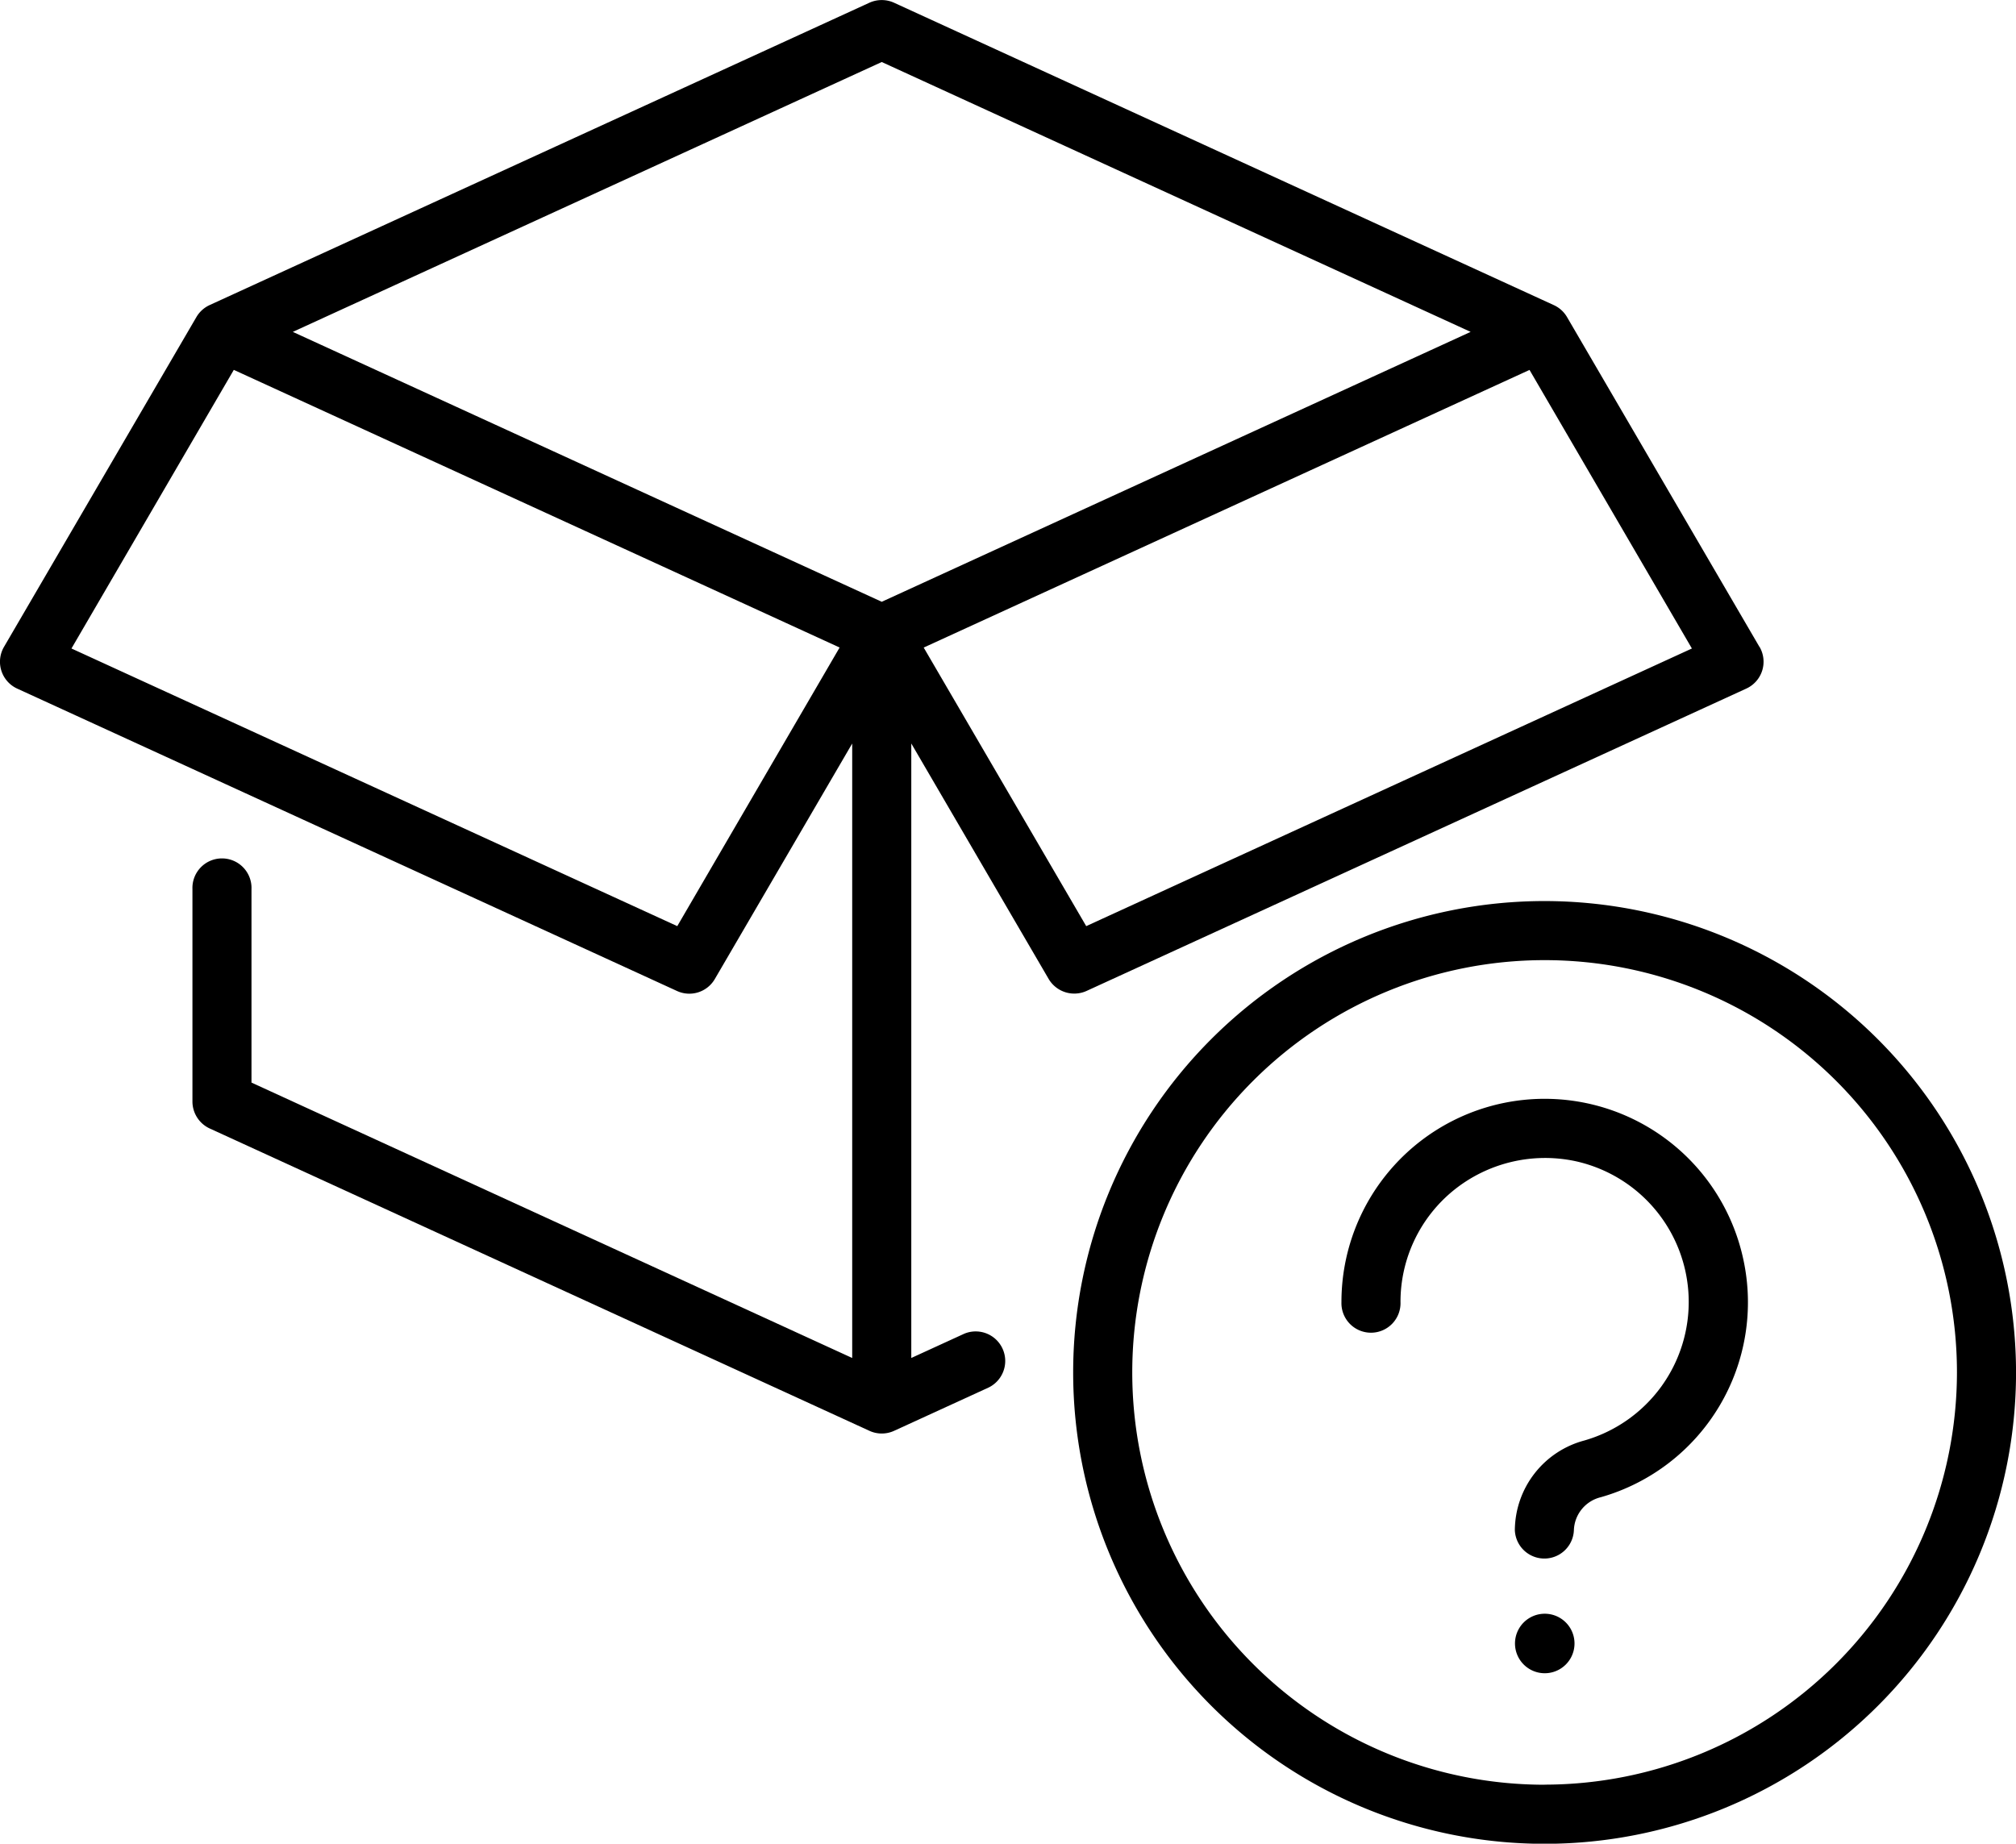 <svg xmlns="http://www.w3.org/2000/svg" width="47.424" height="43.376"><defs><clipPath id="clip-path"><path fill="none" d="M0 0h47.424v43.376H0z"/></clipPath></defs><g id="_076-package-1" data-name="076-package-1" clip-path="url(#clip-path)"><g id="_076-package-1-2" data-name="076-package-1"><g id="Group_2584" data-name="Group 2584"><g id="Group_2583" data-name="Group 2583"><path id="Path_3725" data-name="Path 3725" d="M41.389 37.07l-4.527-7.76a.694.694 0 00-.311-.281l-15.52-7.114a.7.7 0 00-.579 0l-15.52 7.113a.7.7 0 00-.311.281L.094 37.07a.695.695 0 00.311.982l15.521 7.114a.694.694 0 00.889-.281l3.232-5.541V53.8L5.916 47.321v-4.553a.695.695 0 10-1.389 0v5a.7.7 0 00.405.632l15.521 7.114a.695.695 0 00.579 0l2.228-1.021a.695.695 0 00-.579-1.263l-1.244.57V39.343l3.232 5.541a.7.7 0 00.89.281l15.521-7.114a.695.695 0 00.311-.982zm-25.457 6.57L1.681 37.108 5.5 30.553l14.251 6.532zm4.81-7.631l-13.854-6.35 13.854-6.349 13.853 6.349zm4.81 7.631l-3.823-6.554 14.251-6.532 3.82 6.554z" transform="translate(0 -21.851)"/></g></g><g id="Group_2586" data-name="Group 2586" transform="translate(25.245 21.197)"><g id="Group_2585" data-name="Group 2585"><path id="Path_3726" data-name="Path 3726" d="M283.638 250.7a11.09 11.09 0 1011.09 11.09 11.1 11.1 0 00-11.09-11.09zm0 20.79a9.7 9.7 0 119.7-9.7 9.711 9.711 0 01-9.7 9.698z" transform="translate(-272.548 -250.698)"/></g></g><g id="Group_2588" data-name="Group 2588" transform="translate(31.556 25.856)"><g id="Group_2587" data-name="Group 2587"><path id="Path_3727" data-name="Path 3727" d="M350.135 304.753a4.78 4.78 0 00-9.45 1.021.695.695 0 101.389 0 3.378 3.378 0 011.253-2.631 3.423 3.423 0 012.873-.681 3.391 3.391 0 01.2 6.569 2.2 2.2 0 00-1.636 2.109.695.695 0 001.389 0 .827.827 0 01.632-.774 4.767 4.767 0 003.35-5.613z" transform="translate(-340.685 -300.997)"/></g></g><g id="Group_2590" data-name="Group 2590" transform="translate(35.644 37.966)"><g id="Group_2589" data-name="Group 2589"><path id="Path_3728" data-name="Path 3728" d="M385.512 431.745h-.007a.7.7 0 10.007 0z" transform="translate(-384.814 -431.745)"/></g></g></g></g></svg>